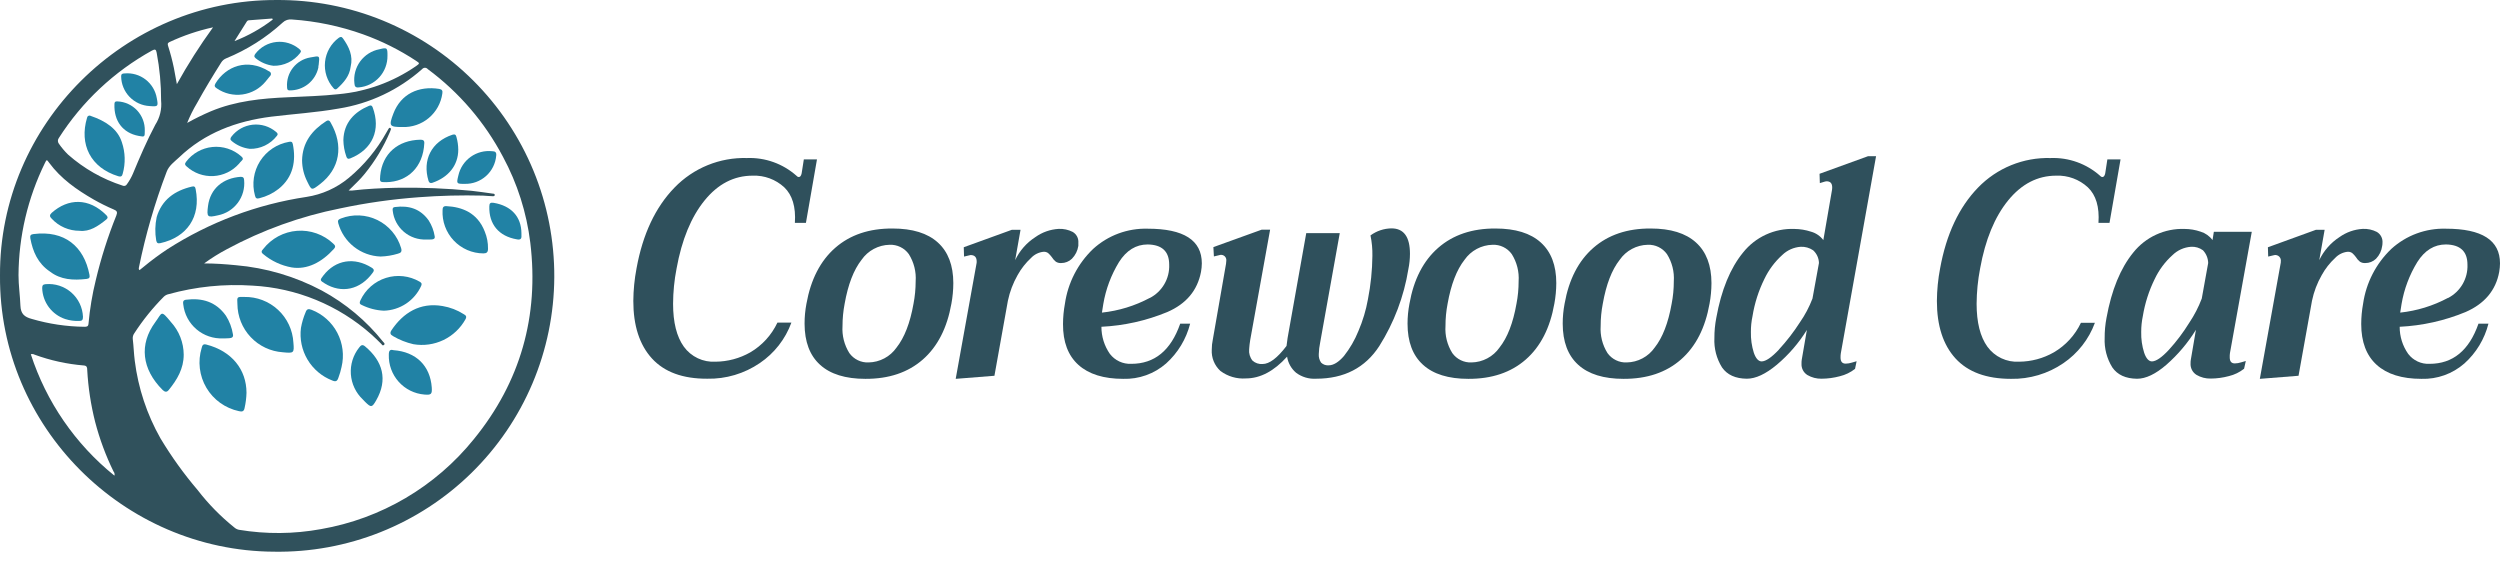 <?xml version="1.0" encoding="utf-8"?>
<svg width="186" height="42" viewBox="0 0 186 42" fill="none" xmlns="http://www.w3.org/2000/svg">
<path d="M48.506 26.671C47.581 25.658 47.119 24.233 47.119 22.394C47.125 21.579 47.205 20.767 47.358 19.967C47.82 17.423 48.761 15.421 50.181 13.96C50.878 13.237 51.719 12.668 52.648 12.289C53.578 11.909 54.577 11.729 55.581 11.758C56.934 11.707 58.254 12.182 59.264 13.082C59.283 13.108 59.307 13.129 59.334 13.144C59.362 13.16 59.392 13.17 59.424 13.173C59.531 13.173 59.604 13.082 59.642 12.899L59.805 11.858H60.783L59.961 16.582H59.139C59.218 15.396 58.954 14.514 58.349 13.936C57.71 13.347 56.865 13.035 55.997 13.069C54.61 13.069 53.417 13.685 52.418 14.917C51.419 16.149 50.725 17.836 50.337 19.977C50.168 20.841 50.081 21.719 50.077 22.599C50.077 23.986 50.344 25.051 50.878 25.793C51.145 26.163 51.502 26.459 51.914 26.654C52.326 26.849 52.781 26.937 53.236 26.91C54.143 26.903 55.032 26.664 55.82 26.216C56.701 25.7 57.405 24.928 57.839 24.004H58.879C58.432 25.23 57.609 26.283 56.528 27.014C55.377 27.799 54.009 28.206 52.616 28.176C50.801 28.183 49.431 27.681 48.506 26.671Z" fill="#2F505C"/>
<path d="M61.012 27.139C60.246 26.445 59.863 25.427 59.86 24.083C59.859 23.585 59.906 23.088 59.999 22.599C60.323 20.791 61.037 19.404 62.142 18.437C63.248 17.471 64.668 16.992 66.405 17.001C67.887 17.001 69.01 17.348 69.776 18.042C70.541 18.735 70.925 19.742 70.927 21.062C70.926 21.574 70.878 22.085 70.785 22.588C70.466 24.399 69.756 25.786 68.656 26.75C67.555 27.714 66.131 28.193 64.383 28.186C62.903 28.186 61.779 27.837 61.012 27.139ZM66.703 25.859C67.29 25.117 67.711 24.03 67.965 22.599C68.071 22.05 68.124 21.493 68.125 20.934C68.175 20.221 67.996 19.51 67.615 18.905C67.453 18.68 67.237 18.498 66.987 18.377C66.737 18.256 66.46 18.199 66.183 18.212C65.772 18.22 65.37 18.326 65.008 18.52C64.646 18.714 64.336 18.991 64.102 19.328C63.517 20.073 63.097 21.16 62.843 22.588C62.736 23.137 62.683 23.695 62.683 24.253C62.636 24.963 62.815 25.669 63.193 26.272C63.355 26.497 63.57 26.678 63.82 26.799C64.069 26.921 64.345 26.978 64.622 26.965C65.032 26.959 65.434 26.855 65.796 26.662C66.157 26.47 66.468 26.195 66.703 25.859Z" fill="#2F505C"/>
<path d="M79.809 17.255C79.948 17.336 80.061 17.455 80.136 17.598C80.21 17.741 80.242 17.902 80.229 18.062C80.235 18.139 80.235 18.215 80.229 18.291C80.175 18.654 80.007 18.991 79.75 19.252C79.535 19.459 79.247 19.573 78.949 19.571C78.808 19.58 78.668 19.544 78.55 19.467C78.431 19.369 78.329 19.252 78.248 19.12C78.168 19.013 78.078 18.915 77.978 18.826C77.876 18.755 77.754 18.722 77.631 18.732C77.28 18.771 76.954 18.933 76.712 19.19C76.312 19.559 75.974 19.99 75.71 20.466C75.372 21.061 75.128 21.704 74.988 22.373L73.986 27.957L71.104 28.186L72.647 19.637C72.662 19.577 72.667 19.515 72.665 19.453C72.665 19.134 72.512 18.975 72.207 18.975C72.179 18.975 72.02 19.013 71.725 19.089L71.704 18.395L75.287 17.095H75.928L75.529 19.353C75.859 18.654 76.378 18.062 77.028 17.643C77.536 17.279 78.137 17.066 78.762 17.029C79.124 17.012 79.486 17.089 79.809 17.255V17.255Z" fill="#2F505C"/>
<path d="M86.846 23.216C85.288 23.86 83.63 24.231 81.946 24.312C81.943 25.032 82.162 25.736 82.573 26.327C82.759 26.57 83.001 26.765 83.278 26.894C83.555 27.023 83.86 27.084 84.165 27.069C85.899 27.069 87.113 26.074 87.807 24.083H88.546C88.256 25.226 87.633 26.257 86.756 27.045C85.875 27.815 84.735 28.222 83.565 28.186C82.113 28.186 81.002 27.839 80.233 27.146C79.463 26.452 79.081 25.439 79.088 24.108C79.09 23.602 79.138 23.097 79.23 22.599C79.453 21.041 80.193 19.603 81.332 18.517C82.44 17.509 83.896 16.971 85.393 17.015C88.073 17.015 89.414 17.874 89.416 19.592C89.414 19.806 89.394 20.02 89.354 20.23C89.087 21.614 88.254 22.606 86.846 23.216ZM85.535 22.176C85.989 21.944 86.367 21.586 86.624 21.146C86.882 20.706 87.008 20.202 86.988 19.693C86.988 18.705 86.454 18.204 85.386 18.188C84.519 18.188 83.808 18.625 83.253 19.498C82.669 20.455 82.272 21.515 82.085 22.62C82.029 22.939 81.998 23.154 81.984 23.258C83.229 23.126 84.437 22.755 85.542 22.166L85.535 22.176Z" fill="#2F505C"/>
<path d="M104.901 18.885C104.9 19.267 104.861 19.648 104.783 20.022C104.455 22.057 103.718 24.004 102.619 25.748C101.567 27.366 100.001 28.176 97.92 28.176C97.386 28.21 96.857 28.053 96.428 27.732C96.069 27.427 95.831 27.002 95.759 26.535C94.786 27.613 93.765 28.153 92.697 28.155C92.017 28.205 91.341 28.006 90.796 27.596C90.579 27.396 90.408 27.15 90.297 26.876C90.186 26.602 90.138 26.307 90.155 26.012C90.155 25.759 90.181 25.506 90.234 25.259L91.216 19.627C91.229 19.551 91.236 19.475 91.237 19.398C91.244 19.338 91.238 19.278 91.218 19.222C91.199 19.165 91.166 19.114 91.124 19.072C91.081 19.03 91.029 18.998 90.973 18.98C90.916 18.961 90.856 18.956 90.796 18.964C90.769 18.964 90.609 19.003 90.314 19.079L90.276 18.385L93.876 17.085H94.497L93.016 25.294C92.978 25.523 92.951 25.755 92.936 25.987C92.906 26.29 92.996 26.593 93.186 26.83C93.287 26.921 93.406 26.99 93.534 27.033C93.663 27.077 93.799 27.094 93.935 27.083C94.445 27.083 95.038 26.632 95.718 25.738C95.745 25.495 95.77 25.294 95.797 25.145L97.185 17.345H99.678L98.218 25.495C98.16 25.771 98.126 26.052 98.118 26.334C98.1 26.561 98.16 26.787 98.287 26.976C98.362 27.05 98.452 27.107 98.551 27.142C98.65 27.177 98.755 27.19 98.86 27.18C99.207 27.18 99.595 26.945 99.99 26.487C100.435 25.923 100.797 25.298 101.065 24.631C101.392 23.87 101.631 23.074 101.776 22.259C101.984 21.2 102.095 20.124 102.106 19.044C102.116 18.531 102.069 18.017 101.964 17.515C102.417 17.182 102.962 16.999 103.524 16.991C104.443 16.991 104.901 17.622 104.901 18.885Z" fill="#2F505C"/>
<path d="M105.872 27.139C105.105 26.445 104.721 25.427 104.721 24.083C104.721 23.585 104.769 23.088 104.863 22.599C105.182 20.791 105.895 19.404 107.003 18.437C108.11 17.471 109.531 16.992 111.265 17.001C112.745 17.001 113.868 17.348 114.636 18.042C115.404 18.735 115.788 19.742 115.788 21.062C115.786 21.574 115.738 22.085 115.645 22.588C115.326 24.399 114.616 25.786 113.516 26.75C112.415 27.714 110.991 28.193 109.243 28.186C107.763 28.186 106.64 27.837 105.872 27.139ZM111.563 25.859C112.153 25.117 112.574 24.03 112.826 22.599C112.933 22.05 112.986 21.493 112.985 20.934C113.035 20.221 112.856 19.51 112.475 18.905C112.313 18.68 112.097 18.498 111.847 18.377C111.597 18.256 111.321 18.199 111.043 18.212C110.633 18.221 110.23 18.327 109.869 18.521C109.507 18.715 109.197 18.991 108.962 19.328C108.377 20.073 107.958 21.16 107.703 22.588C107.596 23.137 107.543 23.695 107.544 24.253C107.496 24.963 107.675 25.669 108.054 26.272C108.215 26.497 108.431 26.678 108.68 26.799C108.93 26.921 109.205 26.978 109.482 26.965C109.892 26.959 110.294 26.855 110.656 26.662C111.018 26.47 111.329 26.195 111.563 25.859Z" fill="#2F505C"/>
<path d="M117.418 27.139C116.652 26.445 116.268 25.427 116.266 24.083C116.265 23.585 116.312 23.088 116.405 22.599C116.726 20.791 117.441 19.404 118.548 18.437C119.656 17.471 121.076 16.992 122.811 17.001C124.293 17.001 125.416 17.348 126.182 18.042C126.947 18.735 127.331 19.742 127.333 21.062C127.331 21.574 127.284 22.085 127.191 22.588C126.872 24.399 126.162 25.786 125.061 26.75C123.961 27.714 122.537 28.193 120.789 28.186C119.309 28.186 118.185 27.837 117.418 27.139ZM123.109 25.859C123.696 25.117 124.117 24.03 124.371 22.599C124.478 22.05 124.532 21.493 124.531 20.934C124.58 20.221 124.402 19.51 124.021 18.905C123.859 18.68 123.643 18.498 123.393 18.377C123.142 18.256 122.866 18.199 122.589 18.212C122.178 18.22 121.776 18.326 121.414 18.52C121.052 18.714 120.742 18.991 120.508 19.328C119.92 20.073 119.501 21.16 119.249 22.588C119.142 23.137 119.088 23.695 119.089 24.253C119.042 24.963 119.22 25.669 119.599 26.272C119.761 26.497 119.976 26.678 120.226 26.799C120.475 26.921 120.751 26.978 121.028 26.965C121.437 26.959 121.84 26.855 122.201 26.662C122.563 26.47 122.874 26.195 123.109 25.859V25.859Z" fill="#2F505C"/>
<path d="M128.116 27.333C127.71 26.679 127.512 25.917 127.551 25.148C127.549 24.643 127.597 24.139 127.693 23.643C128.066 21.576 128.729 19.957 129.684 18.788C130.139 18.217 130.72 17.761 131.383 17.456C132.045 17.152 132.77 17.006 133.499 17.033C133.921 17.037 134.34 17.106 134.741 17.237C135.107 17.339 135.429 17.56 135.656 17.865L136.294 14.171C136.309 14.096 136.316 14.019 136.315 13.943C136.315 13.637 136.176 13.488 135.895 13.488C135.827 13.493 135.759 13.509 135.694 13.533L135.396 13.623L135.375 12.93L138.979 11.622H139.579L136.957 26.282C136.941 26.388 136.934 26.494 136.936 26.601C136.936 26.906 137.064 27.055 137.317 27.055C137.477 27.052 137.634 27.025 137.786 26.976L138.132 26.875L138.015 27.444C137.681 27.706 137.296 27.893 136.884 27.992C136.443 28.111 135.988 28.173 135.531 28.176C135.159 28.185 134.791 28.09 134.47 27.902C134.328 27.813 134.212 27.688 134.135 27.539C134.058 27.39 134.023 27.223 134.033 27.055C134.03 26.957 134.036 26.858 134.05 26.761L134.432 24.548C133.829 25.523 133.075 26.396 132.198 27.135C131.366 27.829 130.623 28.176 129.968 28.176C129.118 28.169 128.5 27.888 128.116 27.333ZM132.348 26.008C132.926 25.382 133.448 24.707 133.908 23.99C134.293 23.438 134.608 22.842 134.848 22.214L135.33 19.568C135.326 19.389 135.285 19.213 135.211 19.05C135.136 18.887 135.029 18.741 134.897 18.621C134.623 18.435 134.297 18.344 133.967 18.361C133.453 18.398 132.967 18.615 132.597 18.975C132.04 19.478 131.588 20.086 131.266 20.764C130.838 21.632 130.542 22.559 130.388 23.515C130.305 23.903 130.264 24.3 130.267 24.697C130.254 25.222 130.328 25.746 130.485 26.247C130.634 26.674 130.832 26.889 131.068 26.889C131.378 26.884 131.807 26.591 132.355 26.008H132.348Z" fill="#2F505C"/>
<path d="M145.492 26.671C144.567 25.658 144.105 24.233 144.105 22.394C144.111 21.579 144.191 20.767 144.344 19.967C144.807 17.423 145.747 15.421 147.164 13.96C147.862 13.237 148.703 12.668 149.633 12.289C150.564 11.91 151.563 11.729 152.567 11.758C153.92 11.707 155.24 12.182 156.25 13.082C156.269 13.108 156.293 13.13 156.32 13.145C156.348 13.161 156.378 13.17 156.41 13.173C156.517 13.173 156.59 13.082 156.628 12.899L156.788 11.858H157.769L156.947 16.582H156.126C156.206 15.396 155.943 14.514 155.335 13.936C154.697 13.347 153.851 13.035 152.983 13.069C151.596 13.069 150.402 13.685 149.401 14.917C148.4 16.149 147.706 17.836 147.32 19.977C147.153 20.841 147.066 21.719 147.06 22.599C147.06 23.986 147.327 25.051 147.861 25.793C148.129 26.163 148.486 26.459 148.899 26.654C149.312 26.849 149.767 26.937 150.223 26.91C151.128 26.904 152.017 26.665 152.803 26.216C153.683 25.703 154.387 24.935 154.822 24.014H155.862C155.412 25.238 154.59 26.291 153.511 27.024C152.365 27.806 151.005 28.212 149.619 28.186C147.795 28.186 146.419 27.681 145.492 26.671Z" fill="#2F505C"/>
<path d="M157.155 27.333C156.75 26.679 156.551 25.917 156.587 25.148C156.583 24.643 156.63 24.139 156.725 23.643C157.1 21.576 157.763 19.957 158.716 18.788C159.171 18.218 159.753 17.762 160.415 17.458C161.078 17.153 161.802 17.007 162.531 17.033C162.939 17.034 163.345 17.104 163.731 17.237C164.085 17.345 164.394 17.566 164.612 17.865L164.709 17.248H167.532L165.909 26.265C165.894 26.37 165.888 26.477 165.892 26.584C165.892 26.889 166.016 27.038 166.27 27.038C166.43 27.035 166.589 27.008 166.741 26.958L167.088 26.858L166.96 27.433C166.627 27.697 166.242 27.884 165.829 27.982C165.389 28.101 164.936 28.163 164.48 28.165C164.108 28.175 163.74 28.08 163.419 27.891C163.274 27.8 163.156 27.672 163.078 27.519C163.001 27.366 162.966 27.195 162.978 27.024C162.976 26.933 162.983 26.841 162.999 26.75L163.377 24.538C162.778 25.509 162.037 26.386 161.178 27.139C160.376 27.832 159.649 28.179 158.997 28.179C158.151 28.17 157.537 27.888 157.155 27.333ZM161.369 26.022C161.937 25.398 162.446 24.722 162.888 24.003C163.263 23.444 163.573 22.844 163.811 22.214L164.289 19.568C164.281 19.215 164.143 18.878 163.901 18.621C163.643 18.432 163.328 18.34 163.009 18.361C162.495 18.398 162.01 18.615 161.64 18.975C161.081 19.476 160.628 20.085 160.308 20.764C159.881 21.633 159.584 22.559 159.427 23.515C159.346 23.904 159.305 24.3 159.306 24.697C159.293 25.223 159.368 25.747 159.527 26.247C159.673 26.674 159.874 26.889 160.107 26.889C160.415 26.882 160.835 26.598 161.369 26.022Z" fill="#2F505C"/>
<path d="M176.837 17.255C176.976 17.337 177.089 17.456 177.163 17.599C177.237 17.741 177.27 17.902 177.257 18.063C177.258 18.14 177.251 18.216 177.236 18.292C177.191 18.653 177.029 18.991 176.775 19.252C176.56 19.46 176.272 19.575 175.974 19.571C175.833 19.58 175.693 19.544 175.575 19.467C175.455 19.37 175.353 19.252 175.273 19.12C175.195 19.012 175.104 18.913 175.003 18.826C174.901 18.755 174.779 18.722 174.656 18.732C174.305 18.771 173.979 18.933 173.737 19.19C173.337 19.559 173 19.99 172.738 20.466C172.397 21.06 172.153 21.704 172.013 22.374L171.011 27.957L168.132 28.186L169.672 19.637C169.688 19.577 169.695 19.515 169.693 19.453C169.703 19.39 169.698 19.325 169.679 19.263C169.66 19.202 169.626 19.146 169.582 19.099C169.537 19.053 169.482 19.017 169.421 18.996C169.361 18.974 169.296 18.967 169.232 18.975C169.204 18.975 169.044 19.013 168.753 19.089L168.732 18.396L172.311 17.095H172.953L172.554 19.353C172.886 18.656 173.405 18.064 174.052 17.643C174.561 17.279 175.162 17.066 175.786 17.029C176.15 17.011 176.513 17.089 176.837 17.255V17.255Z" fill="#2F505C"/>
<path d="M183.437 23.216C181.879 23.86 180.221 24.231 178.537 24.312C178.532 25.033 178.753 25.737 179.168 26.327C179.352 26.57 179.594 26.765 179.87 26.894C180.147 27.024 180.451 27.084 180.756 27.069C182.49 27.069 183.704 26.074 184.398 24.083H185.14C184.85 25.227 184.226 26.258 183.347 27.045C182.466 27.815 181.326 28.223 180.156 28.186C178.704 28.186 177.594 27.839 176.827 27.146C176.059 26.452 175.675 25.439 175.675 24.108C175.676 23.602 175.723 23.097 175.814 22.599C176.038 21.041 176.778 19.604 177.916 18.517C179.024 17.509 180.48 16.971 181.977 17.015C184.659 17.015 186 17.874 186 19.592C185.998 19.806 185.978 20.019 185.941 20.23C185.688 21.614 184.838 22.606 183.437 23.216ZM182.126 22.176C182.58 21.943 182.958 21.586 183.215 21.146C183.472 20.706 183.599 20.202 183.579 19.693C183.579 18.705 183.045 18.204 181.977 18.187C181.11 18.187 180.4 18.624 179.847 19.498C179.261 20.454 178.863 21.514 178.675 22.62C178.623 22.939 178.589 23.154 178.575 23.258C179.818 23.126 181.024 22.755 182.126 22.165V22.176Z" fill="#2F505C"/>
<path d="M0 20.511C-0.062 9.254 9.264 -0.034 20.563 0.001C23.279 -0.019 25.972 0.5 28.486 1.528C31 2.557 33.285 4.074 35.208 5.992C37.131 7.91 38.655 10.191 39.69 12.702C40.725 15.214 41.251 17.905 41.239 20.622C41.226 23.338 40.674 26.024 39.615 28.526C38.556 31.027 37.011 33.293 35.07 35.193C33.129 37.093 30.83 38.589 28.306 39.593C25.782 40.598 23.085 41.092 20.369 41.046C9.194 40.977 -0.072 31.762 0 20.511ZM15.187 19.599C15.982 19.599 16.765 19.654 17.549 19.731C19.786 19.923 21.961 20.564 23.944 21.617C25.706 22.569 27.257 23.867 28.505 25.432C28.561 25.498 28.675 25.578 28.564 25.665C28.453 25.751 28.415 25.63 28.356 25.575C28.113 25.342 27.881 25.099 27.628 24.881C25.175 22.702 22.054 21.421 18.777 21.25C16.675 21.11 14.564 21.326 12.534 21.888C12.403 21.917 12.283 21.982 12.187 22.075C11.362 22.905 10.625 23.819 9.989 24.801C9.901 24.924 9.862 25.074 9.878 25.224C9.944 25.765 9.957 26.306 10.027 26.847C10.281 28.872 10.929 30.828 11.934 32.605C12.75 33.966 13.678 35.257 14.709 36.465C15.502 37.494 16.415 38.425 17.428 39.239C17.526 39.327 17.645 39.388 17.775 39.416C19.797 39.752 21.862 39.736 23.878 39.367C28.359 38.59 32.403 36.21 35.258 32.67C38.726 28.415 40.113 23.508 39.454 18.056C39.181 15.818 38.492 13.651 37.422 11.667C36.071 9.1 34.159 6.87 31.828 5.144C31.802 5.112 31.77 5.086 31.733 5.069C31.697 5.051 31.657 5.042 31.616 5.042C31.575 5.042 31.535 5.051 31.498 5.069C31.462 5.086 31.43 5.112 31.404 5.144C29.655 6.695 27.499 7.713 25.189 8.078C23.528 8.373 21.846 8.477 20.175 8.681C17.577 9.011 15.229 9.888 13.322 11.712C12.975 12.038 12.566 12.319 12.396 12.788C11.518 15.092 10.831 17.464 10.339 19.88C10.339 19.946 10.287 20.026 10.381 20.098L10.682 19.856C11.252 19.383 11.847 18.942 12.465 18.534C15.599 16.525 19.122 15.201 22.803 14.65C23.963 14.473 25.052 13.982 25.953 13.232C27.086 12.288 28.035 11.143 28.751 9.854C28.807 9.756 28.862 9.659 28.921 9.562C28.949 9.521 28.991 9.493 29.039 9.521C29.06 9.532 29.075 9.551 29.082 9.574C29.089 9.596 29.087 9.621 29.077 9.642C29.061 9.696 29.041 9.75 29.018 9.802C28.543 10.925 27.911 11.976 27.142 12.923C26.795 13.363 26.365 13.745 25.939 14.175C26.026 14.18 26.114 14.18 26.202 14.175C27.298 14.046 28.401 13.995 29.504 13.97C31.367 13.938 33.23 14.013 35.084 14.196C35.615 14.248 36.124 14.338 36.672 14.407C36.735 14.407 36.818 14.428 36.811 14.511C36.804 14.595 36.721 14.601 36.659 14.598C36.412 14.598 36.173 14.56 35.93 14.553C34.339 14.513 32.746 14.554 31.158 14.674C29.188 14.818 27.23 15.096 25.297 15.507C22.363 16.093 19.532 17.112 16.897 18.531C16.302 18.845 15.73 19.202 15.187 19.599V19.599ZM13.925 9.146C14.499 8.824 15.091 8.533 15.697 8.276C17.535 7.509 19.481 7.318 21.44 7.235C22.692 7.173 23.944 7.145 25.193 7.006C27.257 6.819 29.238 6.102 30.943 4.925C31.241 4.714 31.245 4.714 30.943 4.516C29.715 3.708 28.395 3.049 27.01 2.553C25.307 1.945 23.529 1.573 21.725 1.45C21.599 1.433 21.472 1.445 21.352 1.485C21.231 1.524 21.122 1.591 21.031 1.679C19.799 2.806 18.377 3.707 16.831 4.339C16.673 4.4 16.54 4.513 16.453 4.658C15.829 5.647 15.222 6.649 14.657 7.672C14.375 8.144 14.13 8.636 13.925 9.146V9.146ZM1.377 20.476C1.377 21.233 1.492 21.985 1.519 22.741C1.544 23.352 1.818 23.584 2.369 23.73C3.636 24.101 4.947 24.297 6.267 24.312C6.437 24.312 6.569 24.312 6.586 24.073C6.684 22.982 6.864 21.9 7.127 20.837C7.516 19.198 8.027 17.59 8.657 16.027C8.754 15.787 8.702 15.68 8.473 15.59C7.956 15.37 7.452 15.119 6.964 14.841C5.706 14.116 4.537 13.301 3.656 12.108C3.475 11.858 3.475 11.858 3.34 12.132C2.065 14.73 1.394 17.582 1.377 20.476V20.476ZM11.986 7.485C11.99 6.291 11.88 5.099 11.657 3.926C11.612 3.68 11.546 3.632 11.31 3.76C8.491 5.319 6.107 7.558 4.374 10.273C4.33 10.333 4.307 10.404 4.307 10.478C4.307 10.551 4.33 10.623 4.374 10.682C4.578 10.978 4.81 11.254 5.067 11.504C6.247 12.544 7.628 13.329 9.125 13.811C9.181 13.838 9.244 13.842 9.303 13.824C9.362 13.805 9.411 13.764 9.441 13.71C9.617 13.469 9.766 13.208 9.885 12.933C10.398 11.699 10.925 10.467 11.553 9.285C11.897 8.751 12.05 8.117 11.986 7.485ZM8.518 35.379C8.53 35.327 8.53 35.272 8.517 35.219C8.505 35.167 8.48 35.118 8.445 35.077C7.868 33.897 7.411 32.662 7.079 31.391C6.758 30.121 6.561 28.824 6.489 27.517C6.489 27.34 6.462 27.208 6.236 27.191C4.984 27.089 3.751 26.818 2.57 26.386C2.529 26.362 2.483 26.347 2.435 26.341C2.387 26.336 2.339 26.341 2.293 26.355C3.444 29.901 5.601 33.036 8.501 35.379H8.518ZM15.85 2.033C14.73 2.278 13.642 2.646 12.604 3.132C12.451 3.202 12.468 3.302 12.51 3.431C12.681 3.965 12.824 4.508 12.937 5.057C13.009 5.435 13.075 5.813 13.159 6.261C13.969 4.798 14.868 3.386 15.85 2.033V2.033ZM20.293 1.457L20.258 1.377L18.524 1.509C18.491 1.509 18.459 1.518 18.43 1.535C18.401 1.551 18.378 1.574 18.361 1.603C18.066 2.068 17.775 2.532 17.445 3.059C18.465 2.662 19.424 2.123 20.293 1.457V1.457Z" fill="#30515C"/>
<path d="M25.412 27.302C25.355 27.573 25.277 27.84 25.179 28.099C25.093 28.363 24.982 28.422 24.718 28.308C23.949 28.01 23.302 27.463 22.88 26.755C22.458 26.046 22.286 25.217 22.391 24.399C22.462 23.997 22.578 23.605 22.738 23.23C22.821 22.991 22.949 22.953 23.189 23.053C24.01 23.373 24.687 23.98 25.096 24.761C25.505 25.542 25.617 26.445 25.412 27.302V27.302Z" fill="#2182A5"/>
<path d="M20.733 14.05C20.314 14.379 19.831 14.615 19.314 14.744C19.113 14.806 19.013 14.764 18.968 14.543C18.85 14.114 18.823 13.665 18.889 13.225C18.954 12.786 19.111 12.365 19.349 11.989C19.587 11.614 19.901 11.292 20.271 11.045C20.641 10.798 21.058 10.631 21.496 10.554C21.655 10.523 21.745 10.537 21.784 10.714C22.033 11.931 21.836 13.169 20.733 14.05Z" fill="#2182A5"/>
<path d="M29.93 9.451C28.963 9.451 28.918 9.372 29.264 8.456C29.823 6.982 31.151 6.375 32.673 6.614C32.892 6.649 32.947 6.76 32.909 6.961C32.81 7.672 32.45 8.32 31.9 8.78C31.349 9.241 30.647 9.48 29.93 9.451V9.451Z" fill="#2182A5"/>
<path d="M16.214 16.02C15.424 16.204 15.371 16.152 15.476 15.326C15.645 14.012 16.613 13.245 17.903 13.155C18.087 13.155 18.153 13.221 18.163 13.402C18.222 14.002 18.055 14.603 17.695 15.087C17.334 15.571 16.806 15.904 16.214 16.02V16.02Z" fill="#2182A5"/>
<path d="M36.066 17.227C36.234 17.632 36.316 18.068 36.308 18.506C36.308 18.763 36.211 18.853 35.962 18.853C35.548 18.851 35.14 18.764 34.761 18.599C34.382 18.434 34.041 18.195 33.757 17.894C33.474 17.594 33.254 17.239 33.111 16.851C32.968 16.463 32.906 16.051 32.927 15.638C32.927 15.434 32.986 15.323 33.215 15.337C34.352 15.396 35.517 15.808 36.066 17.227Z" fill="#2182A5"/>
<path d="M19.755 6.073C19.324 6.594 18.714 6.934 18.045 7.028C17.375 7.122 16.695 6.962 16.138 6.58C15.968 6.476 15.926 6.382 16.037 6.198C16.807 4.946 18.378 4.291 20.019 5.307C20.052 5.319 20.083 5.339 20.106 5.365C20.13 5.392 20.146 5.424 20.154 5.459C20.162 5.494 20.16 5.53 20.15 5.564C20.14 5.598 20.121 5.629 20.095 5.654C19.991 5.789 19.87 5.924 19.755 6.073Z" fill="#2182A5"/>
<path d="M11.657 16.152C12.038 14.865 12.992 14.185 14.275 13.883C14.442 13.842 14.525 13.883 14.556 14.067C14.965 16.148 13.901 17.653 11.931 18.09C11.751 18.128 11.664 18.09 11.622 17.893C11.523 17.315 11.535 16.724 11.657 16.152V16.152Z" fill="#2182A5"/>
<path d="M18.34 29.223C18.329 29.603 18.282 29.98 18.198 30.35C18.153 30.607 18.021 30.652 17.778 30.59C17.276 30.483 16.801 30.274 16.383 29.974C15.966 29.675 15.616 29.292 15.355 28.849C15.094 28.407 14.928 27.915 14.868 27.405C14.807 26.895 14.853 26.378 15.004 25.887C15.052 25.7 15.097 25.571 15.35 25.634C17.247 26.123 18.336 27.493 18.34 29.223Z" fill="#2182A5"/>
<path d="M25.547 10.426C25.578 9.111 26.383 8.321 27.461 7.87C27.6 7.814 27.676 7.852 27.728 7.991C28.346 9.649 27.728 11.112 26.06 11.785C25.883 11.858 25.811 11.785 25.762 11.629C25.627 11.242 25.554 10.836 25.547 10.426V10.426Z" fill="#2182A5"/>
<path d="M22.474 11.935C22.502 10.61 23.199 9.701 24.267 9.014C24.454 8.897 24.538 8.994 24.614 9.143C25.568 10.814 25.308 12.559 23.785 13.717C23.182 14.175 23.189 14.182 22.859 13.506C22.612 13.019 22.48 12.481 22.474 11.935V11.935Z" fill="#2182A5"/>
<path d="M13.668 26.383C13.668 27.423 13.186 28.238 12.555 29.015C12.389 29.22 12.253 29.15 12.101 29.015C10.547 27.468 10.335 25.62 11.553 23.969C12.083 23.251 11.945 23.022 12.725 23.969C13.326 24.629 13.662 25.489 13.668 26.383V26.383Z" fill="#2182A5"/>
<path d="M17.663 22.613C17.629 22.079 17.629 22.079 18.173 22.093C19.105 22.074 20.007 22.419 20.69 23.054C21.372 23.689 21.78 24.564 21.829 25.495C21.901 26.275 21.853 26.289 21.048 26.209C20.134 26.149 19.276 25.744 18.648 25.077C18.02 24.41 17.669 23.529 17.663 22.613V22.613Z" fill="#2182A5"/>
<path d="M31.724 17.82C31.113 17.848 30.515 17.644 30.05 17.248C29.585 16.852 29.288 16.294 29.22 15.687C29.199 15.541 29.199 15.427 29.386 15.403C30.427 15.271 31.276 15.531 31.897 16.405C32.123 16.761 32.275 17.16 32.341 17.577C32.379 17.764 32.254 17.806 32.115 17.816C31.977 17.827 31.852 17.82 31.724 17.82Z" fill="#2182A5"/>
<path d="M16.599 25.176C15.876 25.21 15.167 24.968 14.616 24.498C14.065 24.029 13.714 23.367 13.634 22.647C13.606 22.474 13.606 22.339 13.828 22.301C15.042 22.145 16.072 22.453 16.807 23.487C17.075 23.908 17.253 24.381 17.331 24.874C17.379 25.099 17.23 25.148 17.064 25.162C16.897 25.176 16.755 25.176 16.599 25.176Z" fill="#2182A5"/>
<path d="M28.56 23.116C27.985 23.09 27.421 22.943 26.906 22.686C26.726 22.609 26.743 22.502 26.819 22.339C27.002 21.946 27.264 21.595 27.59 21.309C27.916 21.023 28.297 20.807 28.711 20.677C29.124 20.546 29.56 20.503 29.991 20.551C30.422 20.598 30.838 20.735 31.213 20.952C31.342 21.024 31.408 21.094 31.342 21.257C31.1 21.797 30.711 22.258 30.219 22.587C29.727 22.916 29.152 23.099 28.56 23.116V23.116Z" fill="#2182A5"/>
<path d="M32.927 22.769C33.488 22.863 34.025 23.069 34.505 23.376C34.657 23.459 34.741 23.546 34.637 23.743C34.264 24.419 33.69 24.962 32.995 25.297C32.299 25.631 31.516 25.74 30.756 25.609C30.223 25.487 29.711 25.284 29.24 25.006C29.036 24.898 28.991 24.77 29.129 24.565C29.989 23.282 31.245 22.477 32.927 22.769Z" fill="#2182A5"/>
<path d="M17.782 12.181C17.541 12.452 17.249 12.673 16.922 12.831C16.595 12.989 16.24 13.079 15.877 13.099C15.515 13.118 15.152 13.064 14.81 12.942C14.469 12.819 14.155 12.63 13.887 12.385C13.755 12.274 13.727 12.198 13.842 12.039C14.075 11.73 14.368 11.473 14.705 11.283C15.042 11.093 15.414 10.975 15.799 10.936C16.183 10.897 16.572 10.938 16.94 11.056C17.308 11.174 17.648 11.367 17.938 11.622C18.087 11.747 18.115 11.841 17.972 11.969C17.907 12.035 17.83 12.111 17.782 12.181Z" fill="#2182A5"/>
<path d="M21.704 19.897C20.922 19.757 20.191 19.415 19.582 18.905C19.412 18.773 19.446 18.673 19.582 18.527C19.884 18.138 20.265 17.816 20.699 17.582C21.134 17.349 21.612 17.209 22.104 17.172C22.595 17.135 23.09 17.201 23.554 17.366C24.019 17.532 24.444 17.792 24.801 18.132C24.94 18.257 24.988 18.354 24.846 18.513C23.934 19.526 22.845 20.081 21.704 19.897Z" fill="#2182A5"/>
<path d="M34.095 11.133C34.095 12.309 33.353 13.197 32.171 13.599C32.022 13.651 31.931 13.599 31.883 13.46C31.408 11.9 32.098 10.544 33.662 10.023C33.839 9.968 33.922 10.023 33.96 10.193C34.046 10.499 34.092 10.815 34.095 11.133V11.133Z" fill="#2182A5"/>
<path d="M38.795 17.352C38.795 17.407 38.795 17.463 38.795 17.518C38.816 17.764 38.722 17.865 38.448 17.806C37.109 17.574 36.367 16.682 36.405 15.357C36.405 15.125 36.485 15.049 36.728 15.09C38.049 15.312 38.784 16.131 38.795 17.352Z" fill="#2182A5"/>
<path d="M28.318 19.086C27.596 19.062 26.902 18.808 26.334 18.361C25.767 17.914 25.358 17.298 25.165 16.603C25.113 16.401 25.165 16.336 25.36 16.256C25.797 16.086 26.264 16.008 26.733 16.028C27.201 16.048 27.66 16.165 28.081 16.371C28.502 16.577 28.876 16.869 29.179 17.227C29.482 17.585 29.707 18.002 29.84 18.451C29.92 18.708 29.84 18.819 29.605 18.874C29.187 19.002 28.754 19.073 28.318 19.086V19.086Z" fill="#2182A5"/>
<path d="M29.275 26.053C30.957 26.175 32.008 27.215 32.123 28.828C32.157 29.327 32.081 29.4 31.578 29.355C30.839 29.296 30.152 28.954 29.659 28.401C29.165 27.848 28.904 27.127 28.928 26.386C28.928 26.081 29.022 25.98 29.275 26.053Z" fill="#2182A5"/>
<path d="M28.738 13.554C28.262 13.554 28.245 13.554 28.287 13.075C28.436 11.428 29.615 10.426 31.269 10.395C31.443 10.395 31.581 10.422 31.568 10.651C31.484 12.448 30.316 13.53 28.738 13.554Z" fill="#2182A5"/>
<path d="M24.166 21.09C23.795 20.861 23.788 20.848 24.055 20.501C24.974 19.315 26.369 19.114 27.648 19.911C27.784 19.994 27.874 20.085 27.753 20.258C26.809 21.59 25.391 21.846 24.166 21.09Z" fill="#2182A5"/>
<path d="M26.993 29.719C26.472 29.227 26.155 28.557 26.104 27.842C26.054 27.128 26.273 26.42 26.719 25.859C26.847 25.686 26.962 25.602 27.159 25.769C28.477 26.865 28.876 28.248 27.985 29.792C27.676 30.329 27.61 30.336 27.166 29.899L26.993 29.719Z" fill="#2182A5"/>
<path d="M34.571 13.679C33.964 13.679 33.95 13.679 34.102 13.058C34.226 12.498 34.552 12.004 35.018 11.67C35.484 11.337 36.057 11.187 36.627 11.251C36.835 11.251 36.95 11.328 36.919 11.574C36.871 12.159 36.601 12.703 36.164 13.094C35.727 13.486 35.157 13.695 34.571 13.679V13.679Z" fill="#2182A5"/>
<path d="M26.088 4.963C26.008 5.657 25.574 6.143 25.089 6.587C24.981 6.687 24.905 6.666 24.808 6.555C24.574 6.29 24.398 5.98 24.29 5.643C24.183 5.307 24.146 4.951 24.183 4.6C24.22 4.249 24.329 3.909 24.504 3.602C24.679 3.295 24.916 3.027 25.2 2.817C25.328 2.727 25.418 2.716 25.512 2.851C25.97 3.49 26.285 4.162 26.088 4.963Z" fill="#2182A5"/>
<path d="M23.685 5.033C23.577 5.518 23.305 5.951 22.916 6.26C22.526 6.568 22.042 6.732 21.545 6.725C21.364 6.725 21.361 6.6 21.357 6.476C21.32 5.958 21.477 5.446 21.798 5.039C22.119 4.631 22.58 4.358 23.091 4.273C23.816 4.138 23.785 4.128 23.712 4.811C23.688 4.88 23.688 4.963 23.685 5.033Z" fill="#2182A5"/>
<path d="M20.348 4.894C19.864 4.838 19.406 4.645 19.027 4.339C18.888 4.228 18.898 4.131 19.006 3.993C19.193 3.75 19.427 3.548 19.695 3.398C19.962 3.249 20.257 3.155 20.562 3.123C20.866 3.09 21.174 3.12 21.467 3.21C21.76 3.3 22.032 3.448 22.266 3.646C22.377 3.739 22.443 3.812 22.325 3.951C22.091 4.25 21.79 4.492 21.447 4.655C21.104 4.819 20.728 4.901 20.348 4.894V4.894Z" fill="#2182A5"/>
<path d="M18.59 11.074C18.097 11.017 17.632 10.818 17.251 10.502C17.109 10.395 17.119 10.294 17.227 10.155C17.417 9.91 17.655 9.706 17.926 9.555C18.198 9.404 18.497 9.31 18.805 9.277C19.114 9.245 19.426 9.275 19.723 9.366C20.019 9.458 20.295 9.608 20.532 9.808C20.646 9.902 20.712 9.978 20.591 10.117C20.355 10.421 20.051 10.666 19.703 10.833C19.356 10.999 18.975 11.082 18.59 11.074Z" fill="#2182A5"/>
<path d="M28.828 4.142C28.837 4.732 28.623 5.305 28.227 5.743C27.831 6.182 27.283 6.453 26.695 6.503C26.448 6.531 26.386 6.427 26.369 6.209C26.299 5.627 26.452 5.04 26.799 4.567C27.145 4.095 27.659 3.771 28.234 3.663C28.803 3.521 28.831 3.545 28.828 4.142Z" fill="#2182A5"/>
<path d="M3.722 20.209C2.813 19.599 2.438 18.718 2.255 17.719C2.216 17.511 2.3 17.439 2.494 17.414C4.79 17.123 6.25 18.319 6.656 20.442C6.694 20.636 6.656 20.73 6.43 20.754C5.456 20.865 4.516 20.82 3.722 20.209Z" fill="#2182A5"/>
<path d="M5.92 17.171C5.529 17.173 5.143 17.093 4.784 16.936C4.426 16.78 4.104 16.55 3.84 16.263C3.68 16.114 3.683 15.985 3.84 15.84C5.067 14.744 6.614 14.702 7.908 16.006C8.022 16.12 8.046 16.221 7.908 16.332C7.297 16.825 6.676 17.255 5.92 17.171Z" fill="#2182A5"/>
<path d="M4.849 23.736C4.363 23.574 3.938 23.265 3.632 22.854C3.327 22.442 3.154 21.946 3.139 21.434C3.139 21.226 3.202 21.16 3.399 21.142C3.743 21.111 4.089 21.15 4.417 21.256C4.744 21.363 5.047 21.535 5.307 21.762C5.566 21.989 5.777 22.266 5.926 22.577C6.075 22.888 6.159 23.226 6.174 23.57C6.174 23.799 6.108 23.882 5.893 23.879C5.539 23.893 5.186 23.845 4.849 23.736V23.736Z" fill="#2182A5"/>
<path d="M10.772 9.725C10.772 10.197 10.772 10.197 10.308 10.11C9.135 9.888 8.466 9.004 8.515 7.745C8.515 7.592 8.57 7.53 8.737 7.544C9.295 7.566 9.821 7.808 10.203 8.216C10.584 8.625 10.788 9.167 10.772 9.725V9.725Z" fill="#2182A5"/>
<path d="M9.066 10.582C9.324 11.34 9.346 12.159 9.128 12.93C9.087 13.117 8.99 13.169 8.806 13.114C6.725 12.479 5.889 10.734 6.475 8.768C6.479 8.737 6.49 8.707 6.507 8.681C6.525 8.655 6.549 8.634 6.577 8.62C6.605 8.606 6.636 8.599 6.667 8.6C6.699 8.601 6.729 8.61 6.756 8.626C7.842 8.997 8.75 9.58 9.066 10.582Z" fill="#2182A5"/>
<path d="M11.667 7.312C11.782 7.922 11.768 7.939 11.137 7.891C10.569 7.862 10.034 7.618 9.64 7.209C9.246 6.8 9.022 6.256 9.014 5.688C9.014 5.473 9.129 5.473 9.267 5.463C9.827 5.411 10.385 5.573 10.83 5.916C11.275 6.259 11.574 6.757 11.667 7.312V7.312Z" fill="#2182A5"/>
</svg>

